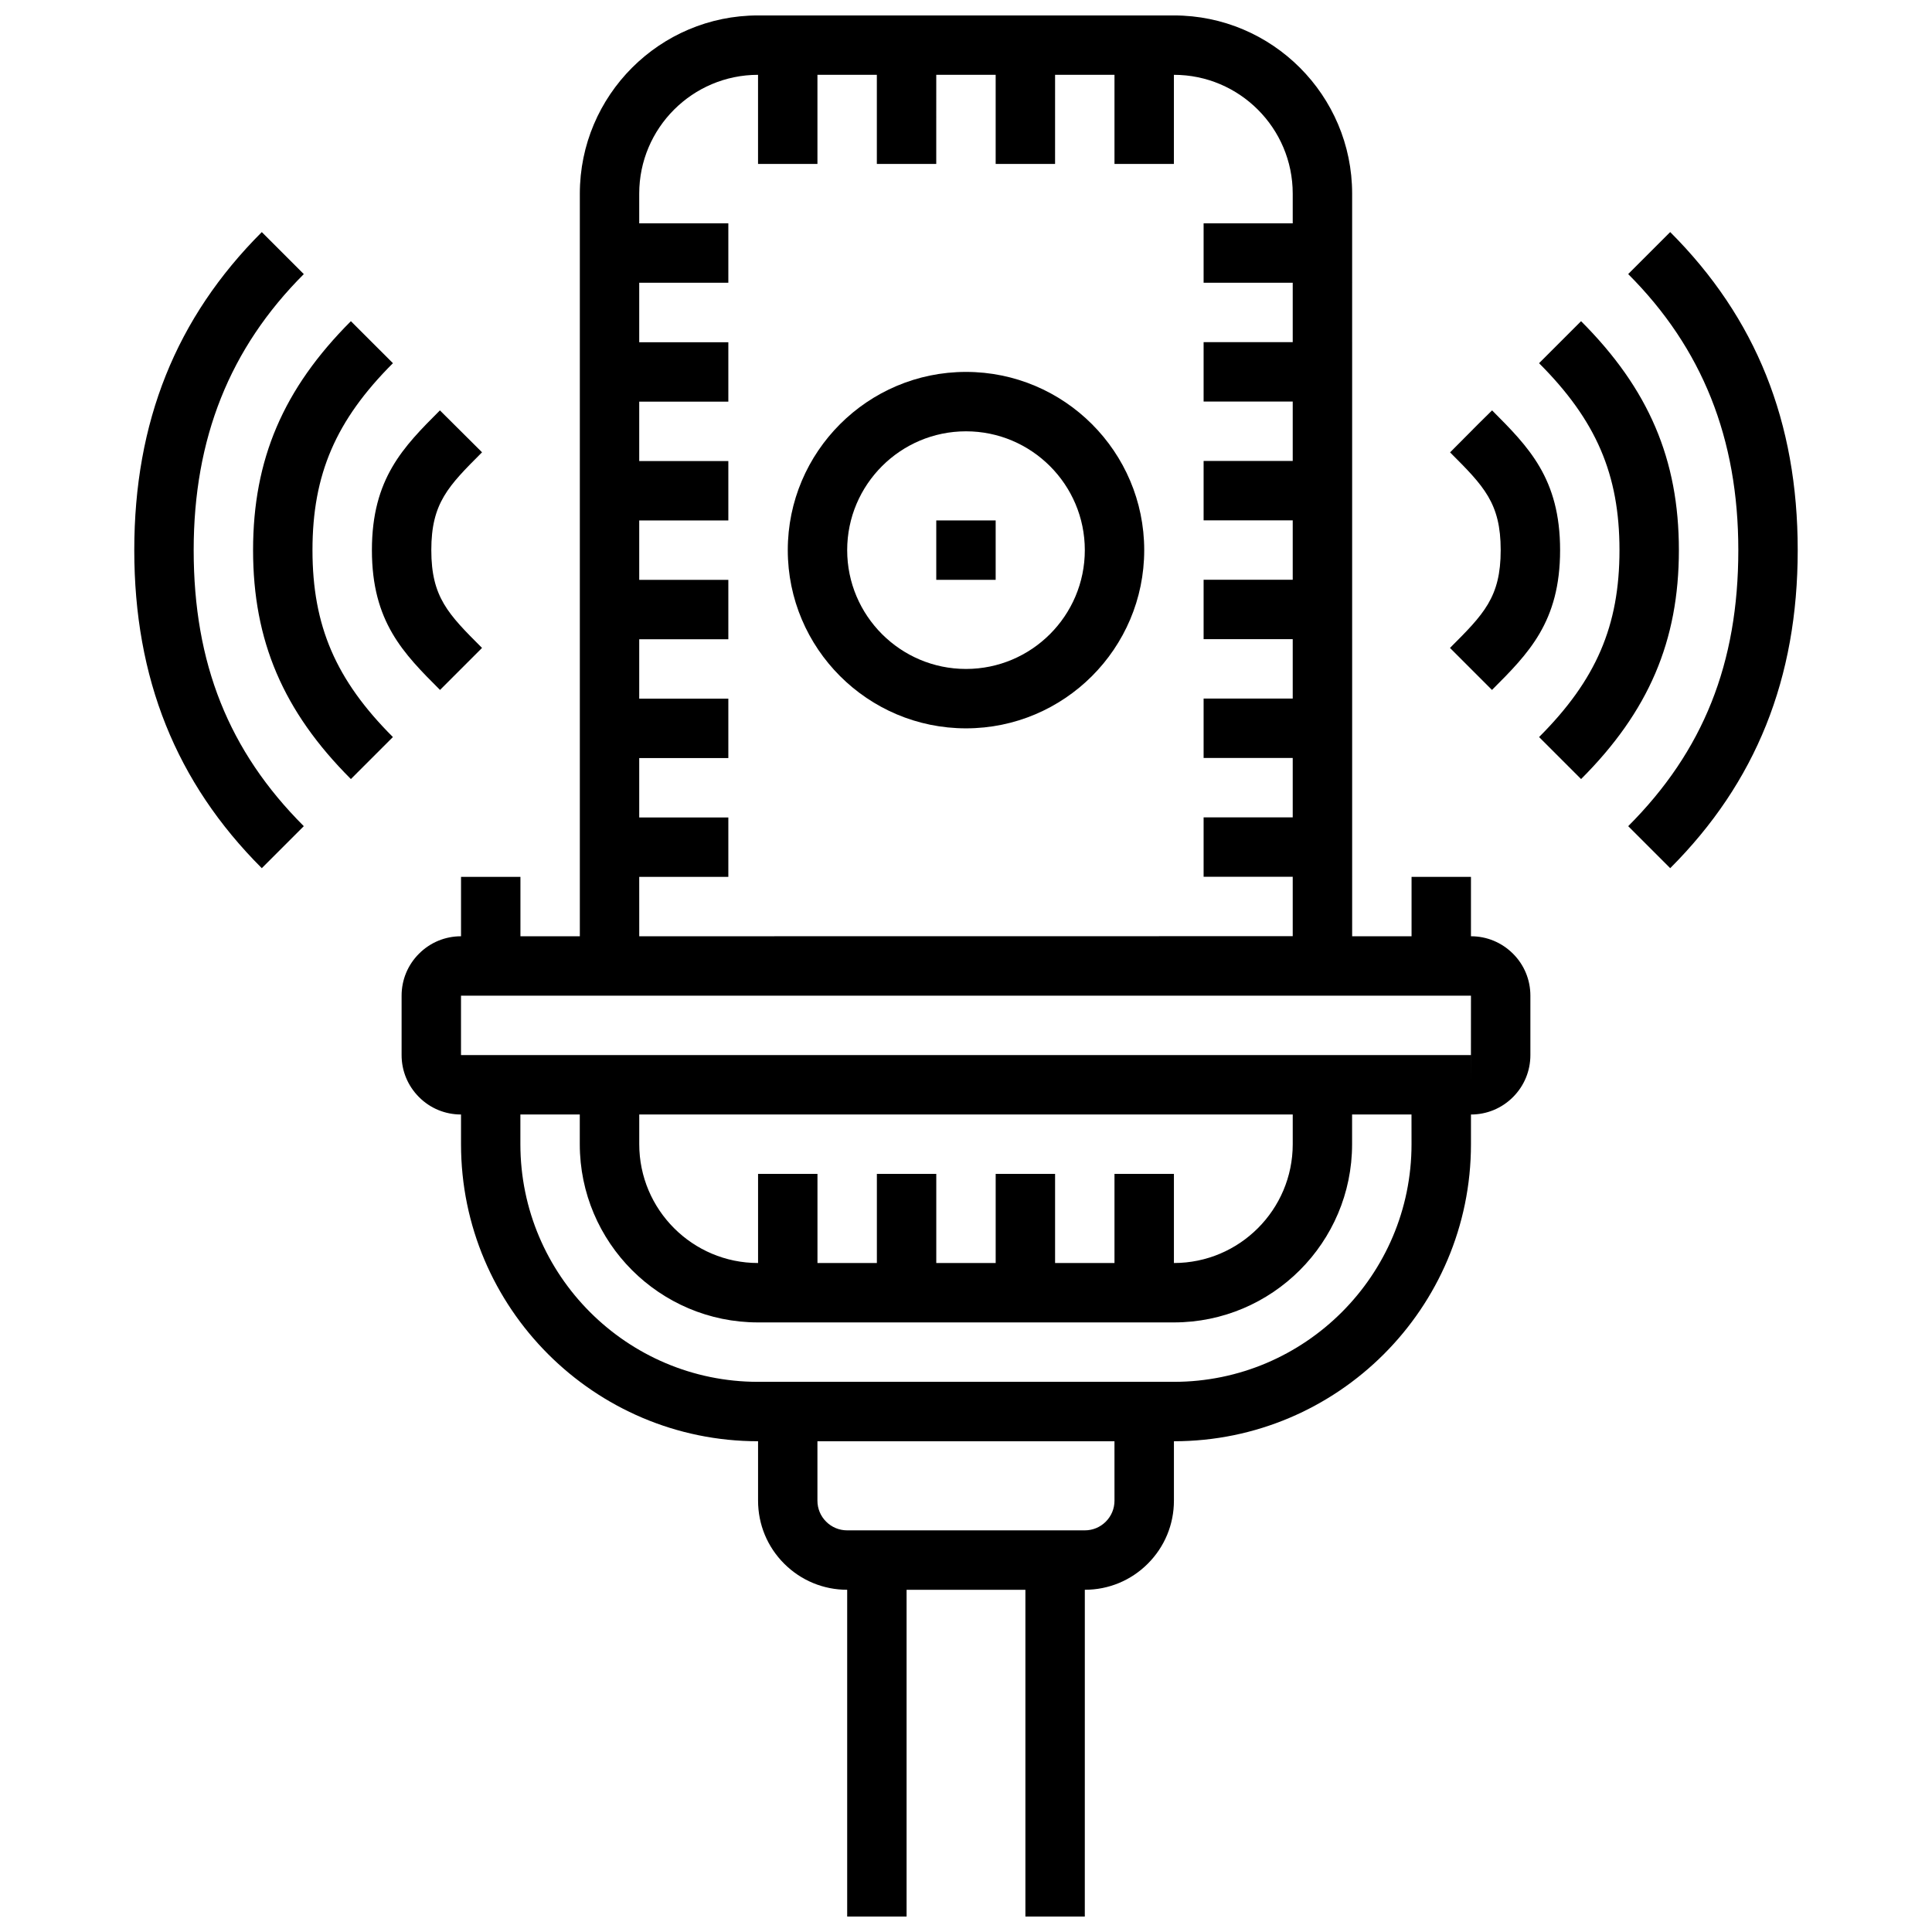 <?xml version="1.0" encoding="UTF-8"?>
<!-- Uploaded to: ICON Repo, www.svgrepo.com, Generator: ICON Repo Mixer Tools -->
<svg width="800px" height="800px" version="1.1" viewBox="144 144 512 512" xmlns="http://www.w3.org/2000/svg">
 <defs>
  <clipPath id="a">
   <path d="m250 148.09h300v503.81h-300z"/>
  </clipPath>
 </defs>
 <path d="m533.82 258.3 1.855-1.848 3.707-3.715z"/>
 <path d="m539.39 326.84c9.691-9.684 18.051-18.051 18.051-37.055 0-18.988-8.367-27.348-18.027-37.031l-3.731 3.691-7.398 7.438c8.941 8.945 13.414 13.434 13.414 25.902 0 12.484-4.488 16.973-13.438 25.922z"/>
 <path d="m563 229.12-11.133 11.133c15.141 15.145 21.312 29.492 21.312 49.535 0 20.051-6.172 34.402-21.309 49.539l11.133 11.133c17.922-17.926 25.918-36.637 25.918-60.672 0-24.023-7.996-42.734-25.922-60.668z"/>
 <path d="m586.62 205.5-11.133 11.133c19.633 19.641 29.184 43.562 29.184 73.152 0 30-9.273 53.238-29.18 73.156l11.133 11.133c22.738-22.746 33.789-50.32 33.789-84.289 0-33.973-11.051-61.543-33.793-84.285z"/>
 <path d="m260.61 326.84 11.133-11.133c-8.953-8.949-13.441-13.438-13.441-25.922 0-12.469 4.488-16.957 13.422-25.898l0.023-0.023-11.164-11.109c-9.672 9.684-18.023 18.047-18.023 37.031 0 19.004 8.367 27.371 18.051 37.055z"/>
 <path d="m248.13 240.25-11.141-11.133c-17.926 17.938-25.922 36.648-25.922 60.672 0 24.035 7.996 42.746 25.922 60.668l11.133-11.133c-15.141-15.133-21.312-29.484-21.312-49.535 0-20.043 6.172-34.391 21.32-49.539z"/>
 <path d="m224.51 216.64-11.133-11.133c-22.742 22.742-33.793 50.312-33.793 84.285 0 33.977 11.051 61.543 33.793 84.285l11.133-11.133c-19.91-19.906-29.184-43.152-29.184-73.152 0-29.59 9.543-53.512 29.184-73.152z"/>
 <g clip-path="url(#a)">
  <path d="m533.82 392.12v-15.742h-15.742v15.742h-15.742l-0.004-196.8c0-26.047-21.184-47.23-47.23-47.23h-110.21c-26.047 0-47.23 21.184-47.23 47.23v196.8h-15.742v-15.742h-15.742v15.742c-4.203 0-8.156 1.637-11.133 4.613-2.981 2.977-4.617 6.93-4.617 11.133v15.742c0 4.195 1.637 8.148 4.606 11.125 2.969 2.984 6.926 4.621 11.141 4.621v7.871c0 43.406 35.312 78.719 78.719 78.719v15.742c0 6.312 2.465 12.258 6.918 16.703 4.457 4.453 10.398 6.918 16.699 6.918v86.594h15.742v-86.594h31.488v86.594h15.742l0.004-86.594c6.305 0 12.242-2.465 16.695-6.918 4.457-4.457 6.918-10.395 6.918-16.699v-15.742c43.406 0 78.719-35.312 78.719-78.719v-7.871c4.203 0 8.156-1.637 11.133-4.613 2.977-2.981 4.613-6.934 4.613-11.137v-15.742c0-4.211-1.637-8.172-4.621-11.141-2.977-2.965-6.926-4.606-11.121-4.606zm-220.42-15.742h23.617v-15.742h-23.617v-15.742h23.617v-15.742h-23.617v-15.742h23.617v-15.742h-23.617v-15.742h23.617v-15.742h-23.617v-15.742h23.617v-15.742h-23.617v-15.762h23.617v-15.742h-23.617v-7.875c0-17.367 14.121-31.488 31.488-31.488v23.617h15.742v-23.617h15.742v23.617h15.742l0.004-23.617h15.742v23.617h15.742l0.004-23.617h15.742v23.617h15.742l0.004-23.617c17.367 0 31.488 14.121 31.488 31.488v7.871h-23.617v15.742h23.617v15.742h-23.617v15.742h23.617v15.742h-23.617v15.742h23.617v15.742h-23.617v15.742h23.617v15.742h-23.617v15.742h23.617v15.742h-23.617v15.742h23.617v15.742l-173.18 0.023zm-47.23 31.488h267.65l-0.008 15.742h-267.64zm173.18 47.23v23.617h-15.742v-23.617h-15.742v23.617h-15.742v-23.617h-15.742v23.617h-15.742v-23.617h-15.742v23.617c-17.367 0-31.488-14.121-31.488-31.488v-7.871h173.18v7.871c0 17.367-14.121 31.488-31.488 31.488v-23.617zm0 86.594c0 2.109-0.82 4.078-2.305 5.566-1.492 1.488-3.457 2.305-5.566 2.305h-62.977c-2.102 0-4.078-0.82-5.574-2.312-1.48-1.48-2.301-3.449-2.301-5.559v-15.742h78.719zm78.719-94.465c0 34.723-28.254 62.977-62.977 62.977h-110.21c-34.723 0-62.977-28.254-62.977-62.977v-7.871h15.742v7.871c0 26.047 21.184 47.23 47.23 47.23h110.21c26.047 0 47.23-21.184 47.23-47.23v-7.871h15.742zm15.746-15.742v-7.871h0.008z"/>
 </g>
 <path d="m400 242.56c-26.047 0-47.23 21.184-47.23 47.23 0 26.047 21.184 47.23 47.23 47.23s47.23-21.184 47.23-47.23c0-26.047-21.184-47.23-47.23-47.23zm0 78.719c-17.367 0-31.488-14.121-31.488-31.488 0-17.367 14.121-31.488 31.488-31.488s31.488 14.121 31.488 31.488c0 17.367-14.125 31.488-31.488 31.488z"/>
 <path d="m392.12 281.92h15.742v15.742h-15.742z"/>
</svg>